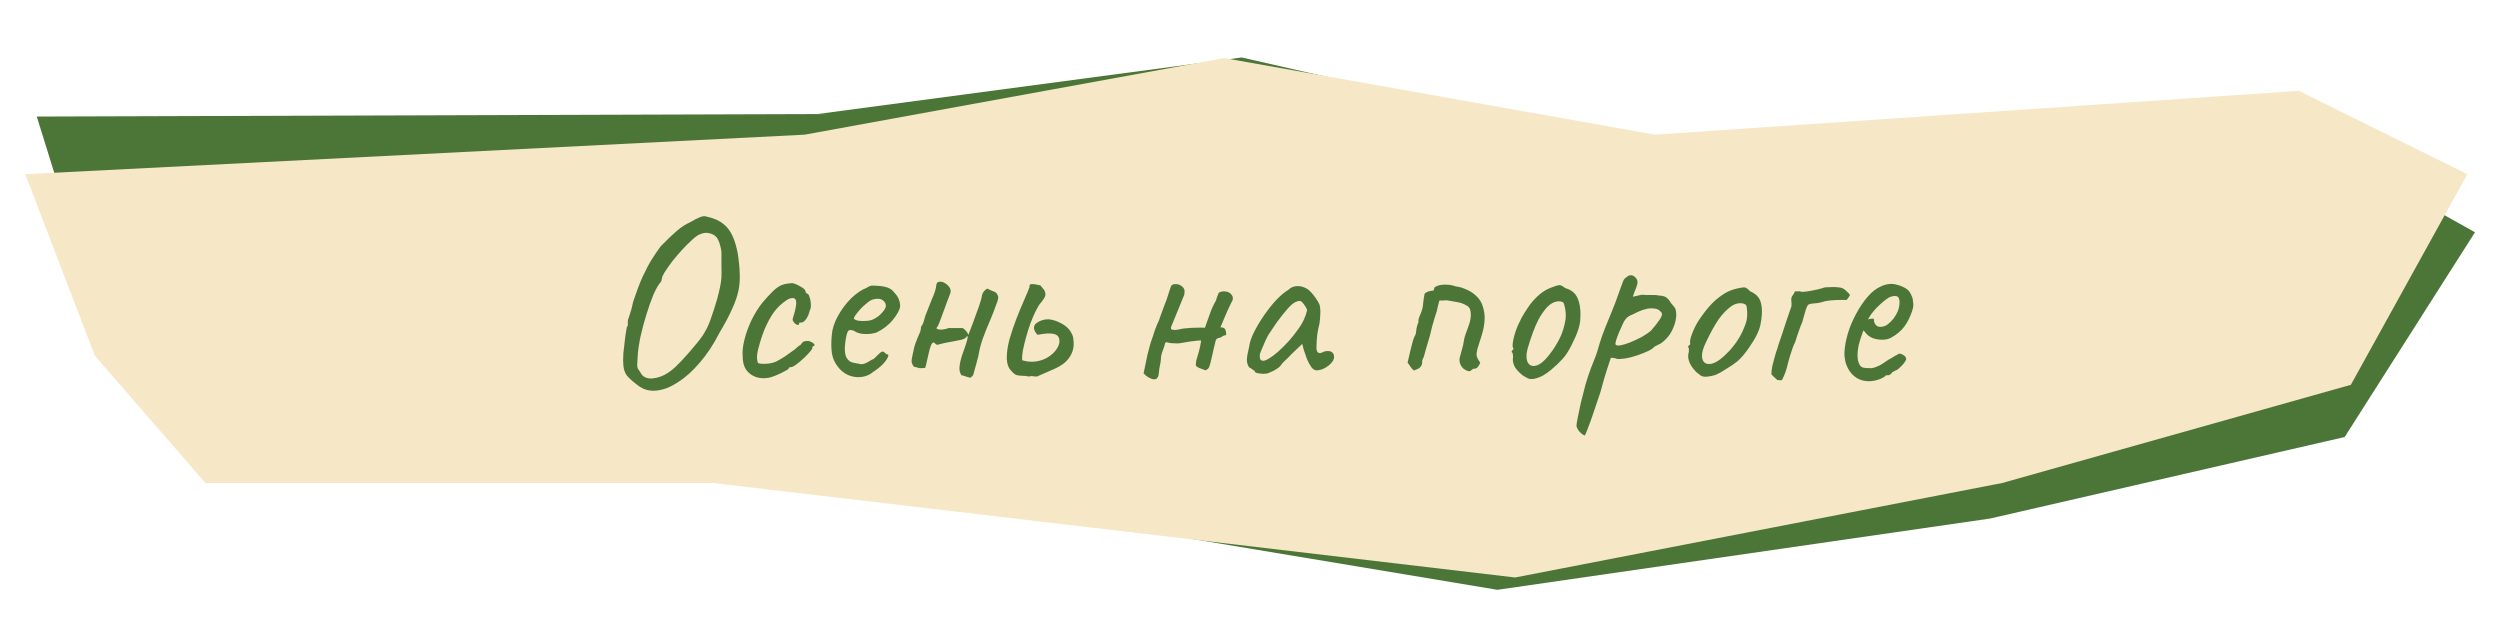 <?xml version="1.0" encoding="UTF-8"?> <svg xmlns="http://www.w3.org/2000/svg" width="2024" height="515" viewBox="0 0 2024 515" fill="none"><g filter="url(#filter0_g_127_199)"><path d="M158.749 350.885L76.213 243.804L29.765 94.367L661.863 92.319L1005.25 46.52L1349.26 124.947L1872.06 114.206L2003.73 188.063L1898.23 353.825L1611.1 419.822L1212.27 477.512L569.055 370.36L158.749 350.885Z" fill="#4C7638"></path></g><g filter="url(#filter1_g_127_199)"><path d="M166.333 391.031L76.789 288.031L20.453 141.031L651.415 109.031L991.21 47.031L1339.9 109.031L1861.16 73.531L1997.55 141.031L1903.26 311.531L1620.99 391.031L1226.63 467.531L577.289 391.031H166.333Z" fill="#F6E7C6"></path></g><path d="M516.475 312.029C511.542 308.296 508.409 305.429 507.075 303.429C505.742 301.296 504.942 298.763 504.675 295.829C504.409 293.429 504.409 290.163 504.675 286.029C505.075 281.896 505.542 277.829 506.075 273.829C506.609 269.829 507.075 266.829 507.475 264.829C508.142 264.163 508.409 263.296 508.275 262.229C508.275 261.029 508.275 260.429 508.275 260.429C508.142 259.763 508.609 258.029 509.675 255.229C510.742 252.296 511.742 248.563 512.675 244.029C515.342 236.029 517.875 229.363 520.275 224.029C522.809 218.563 525.275 213.896 527.675 210.029C530.075 206.163 532.475 202.629 534.875 199.429C540.342 193.829 544.742 189.629 548.075 186.829C551.409 183.896 555.142 181.496 559.275 179.629C561.942 178.029 564.409 176.763 566.675 175.829C568.942 174.896 570.809 174.763 572.275 175.429C579.742 177.029 585.342 180.096 589.075 184.629C592.809 189.029 595.542 195.896 597.275 205.229C598.209 211.096 598.742 216.429 598.875 221.229C599.142 225.896 598.809 230.563 597.875 235.229C596.942 239.763 595.209 244.763 592.675 250.229C590.275 255.696 586.875 262.096 582.475 269.429C577.809 278.629 572.542 286.629 566.675 293.429C560.942 300.229 555.009 305.563 548.875 309.429C542.875 313.429 537.009 315.696 531.275 316.229C525.675 316.763 520.742 315.363 516.475 312.029ZM529.275 306.229C532.342 305.829 535.275 304.896 538.075 303.429C540.875 301.963 543.809 299.829 546.875 297.029C549.942 294.096 553.409 290.429 557.275 286.029C560.742 282.029 563.542 278.696 565.675 276.029C567.942 273.229 569.809 270.429 571.275 267.629C572.875 264.829 574.342 261.429 575.675 257.429C577.142 253.429 578.809 248.229 580.675 241.829C581.742 237.829 582.542 234.496 583.075 231.829C583.609 229.163 583.942 226.696 584.075 224.429C584.209 222.029 584.209 219.296 584.075 216.229C584.075 213.163 584.075 209.229 584.075 204.429C583.942 202.163 583.475 199.829 582.675 197.429C581.875 194.896 580.942 193.029 579.875 191.829C578.542 190.363 576.675 189.363 574.275 188.829C571.875 188.163 569.209 188.496 566.275 189.829C564.675 190.496 562.609 192.029 560.075 194.429C557.542 196.696 554.875 199.363 552.075 202.429C549.275 205.496 546.609 208.629 544.075 211.829C541.675 215.029 539.675 217.896 538.075 220.429C536.609 222.829 535.875 224.496 535.875 225.429C535.875 225.429 535.809 225.763 535.675 226.429C535.675 227.096 535.409 227.763 534.875 228.429C533.142 230.296 531.209 233.629 529.075 238.429C527.075 243.229 525.142 248.696 523.275 254.829C521.409 260.829 519.809 266.829 518.475 272.829C517.275 278.696 516.542 283.829 516.275 288.229C516.009 291.829 515.875 294.296 515.875 295.629C515.875 296.963 516.142 298.029 516.675 298.829C517.209 299.496 518.075 300.829 519.275 302.829C520.075 304.163 521.409 305.163 523.275 305.829C525.275 306.496 527.275 306.629 529.275 306.229ZM622.494 305.829C618.627 306.496 615.094 306.296 611.894 305.229C608.694 304.029 606.094 302.096 604.094 299.429C602.227 296.629 601.294 293.096 601.294 288.829C600.894 284.829 601.361 280.229 602.694 275.029C604.027 269.696 605.961 264.363 608.494 259.029C611.161 253.696 614.027 249.096 617.094 245.229C619.761 242.029 622.427 239.096 625.094 236.429C627.761 233.763 630.161 231.963 632.294 231.029C634.161 230.229 635.894 229.763 637.494 229.629C639.227 229.363 640.627 229.229 641.694 229.229C643.827 229.763 646.094 230.763 648.494 232.229C651.027 233.563 652.294 235.029 652.294 236.629C652.294 236.629 652.427 236.829 652.694 237.229C653.094 237.496 653.294 237.629 653.294 237.629C654.094 237.629 654.761 238.496 655.294 240.229C655.961 241.963 656.361 243.963 656.494 246.229C656.627 248.363 656.294 250.163 655.494 251.629C654.961 254.163 654.027 256.363 652.694 258.229C651.361 260.096 650.161 261.029 649.094 261.029C648.561 261.029 648.027 261.096 647.494 261.229C647.094 261.229 646.894 261.563 646.894 262.229C646.894 262.896 646.494 263.163 645.694 263.029C645.027 262.896 644.294 262.496 643.494 261.829C642.694 261.029 642.094 260.096 641.694 259.029C641.694 258.363 641.961 257.229 642.494 255.629C643.027 254.029 643.561 251.963 644.094 249.429C644.894 245.696 644.827 243.296 643.894 242.229C642.961 241.029 641.161 240.963 638.494 242.029C635.161 243.896 631.961 246.496 628.894 249.829C625.961 253.163 623.227 257.496 620.694 262.829C618.161 268.029 615.894 274.563 613.894 282.429C613.094 285.496 612.761 288.163 612.894 290.429C613.161 292.696 613.494 293.896 613.894 294.029C615.761 294.563 618.294 294.696 621.494 294.429C624.694 294.029 627.027 293.429 628.494 292.629C630.627 291.563 633.027 290.163 635.694 288.429C638.361 286.563 640.694 284.896 642.694 283.429C643.361 283.029 644.161 282.363 645.094 281.429C646.027 280.496 647.027 279.763 648.094 279.229C649.161 277.629 650.094 276.696 650.894 276.429C651.694 276.163 652.894 276.029 654.494 276.029C655.561 276.296 656.561 276.696 657.494 277.229C658.427 277.763 659.027 278.296 659.294 278.829C659.694 279.363 659.494 279.829 658.694 280.229C658.161 280.229 657.827 280.429 657.694 280.829C657.694 281.096 657.694 281.229 657.694 281.229C657.961 281.763 657.361 282.896 655.894 284.629C654.561 286.229 652.827 288.029 650.694 290.029C648.561 292.029 646.494 293.763 644.494 295.229C642.627 296.563 641.294 297.229 640.494 297.229C639.161 297.229 638.494 297.629 638.494 298.429C638.494 298.696 637.494 299.363 635.494 300.429C633.627 301.496 631.427 302.563 628.894 303.629C626.494 304.696 624.361 305.429 622.494 305.829ZM706.988 301.029C704.188 303.429 700.921 304.829 697.188 305.229C693.588 305.629 690.054 305.096 686.588 303.629C683.121 302.029 680.254 299.629 677.988 296.429C675.721 293.496 674.254 290.163 673.588 286.429C672.921 282.563 672.854 277.563 673.388 271.429C673.788 266.229 675.454 261.029 678.388 255.829C681.321 250.496 684.854 245.763 688.988 241.629C693.254 237.496 697.454 234.629 701.588 233.029C703.588 231.696 705.254 231.096 706.588 231.229C708.054 231.229 710.254 231.363 713.188 231.629C716.254 232.029 718.521 232.629 719.988 233.429C721.588 234.229 722.854 235.296 723.788 236.629C725.788 238.629 727.121 240.629 727.788 242.629C728.454 244.496 728.788 246.363 728.788 248.229C728.254 251.163 726.254 254.763 722.788 259.029C719.454 263.163 715.054 266.563 709.588 269.229C706.654 270.163 703.454 270.563 699.988 270.429C696.521 270.296 693.654 269.429 691.388 267.829C688.854 266.763 687.188 266.963 686.388 268.429C685.588 269.763 684.854 273.096 684.188 278.429C683.654 283.496 684.054 287.229 685.388 289.629C686.721 291.896 688.521 293.229 690.788 293.629C693.454 294.163 695.521 294.563 696.988 294.829C698.588 294.963 700.521 294.363 702.788 293.029C704.921 291.696 706.254 290.963 706.788 290.829C707.321 290.563 707.721 290.296 707.988 290.029C708.388 289.629 709.254 288.763 710.588 287.429C711.521 286.496 712.254 285.829 712.788 285.429C713.321 284.896 713.921 284.629 714.588 284.629C715.254 284.629 715.854 284.963 716.388 285.629C716.921 286.163 717.454 286.563 717.988 286.829C719.321 286.829 719.588 287.629 718.788 289.229C718.121 290.829 716.721 292.763 714.588 295.029C712.454 297.163 709.921 299.163 706.988 301.029ZM706.788 258.629C708.254 257.963 709.788 257.029 711.388 255.829C712.988 254.496 714.321 253.096 715.388 251.629C716.588 250.029 717.188 248.696 717.188 247.629C717.188 245.763 716.321 244.229 714.588 243.029C712.854 241.696 710.254 241.496 706.788 242.429C705.321 242.829 703.654 243.829 701.788 245.429C699.921 246.896 698.121 248.563 696.388 250.429C694.788 252.296 693.454 253.963 692.388 255.429C691.454 256.896 691.121 257.763 691.388 258.029C691.788 258.696 692.921 259.229 694.788 259.629C696.654 259.896 698.721 259.963 700.988 259.829C703.388 259.696 705.321 259.296 706.788 258.629ZM785.627 305.829C784.827 305.563 784.027 305.363 783.227 305.229C782.427 304.963 781.627 304.696 780.827 304.429C780.16 304.163 779.36 303.963 778.427 303.829C777.093 301.963 776.56 299.696 776.827 297.029C777.093 294.229 777.693 291.363 778.627 288.429C779.693 285.496 780.693 282.629 781.627 279.829C782.693 277.029 783.293 274.629 783.427 272.629C783.293 272.096 783.093 271.963 782.827 272.229C782.56 272.363 782.427 272.563 782.427 272.829C781.493 273.896 780.16 274.629 778.427 275.029C776.693 275.429 775.093 275.763 773.627 276.029C771.093 276.429 768.56 276.896 766.027 277.429C763.493 277.963 761.027 278.563 758.627 279.229C758.227 278.963 757.76 278.629 757.227 278.229C756.827 277.829 756.427 277.496 756.027 277.229C755.093 277.229 754.293 278.096 753.627 279.829C752.96 281.563 752.36 283.696 751.827 286.229C751.293 288.629 750.76 290.963 750.227 293.229C749.827 295.363 749.427 296.896 749.027 297.829C746.893 298.096 745.36 298.163 744.427 298.029C743.627 297.896 742.093 297.496 739.827 296.829C738.76 295.363 738.16 293.963 738.027 292.629C738.027 291.296 738.227 289.829 738.627 288.229C739.293 285.163 739.827 282.696 740.227 280.829C740.76 278.963 741.627 276.563 742.827 273.629C743.493 272.163 744.093 270.763 744.627 269.429C745.293 267.963 745.627 266.363 745.627 264.629C746.693 263.296 747.427 261.829 747.827 260.229C748.227 258.629 748.693 257.029 749.227 255.429C751.36 249.963 753.027 245.763 754.227 242.829C755.56 239.763 756.493 237.363 757.027 235.629C757.56 233.896 757.893 232.296 758.027 230.829C758.16 228.963 759.293 228.029 761.427 228.029C762.76 228.029 764.16 228.563 765.627 229.629C767.093 230.563 768.227 231.763 769.027 233.229C769.827 234.696 769.893 236.229 769.227 237.829C768.827 238.896 768.16 240.629 767.227 243.029C766.427 245.296 765.493 247.829 764.427 250.629C763.493 253.296 762.56 255.829 761.627 258.229C760.827 260.496 760.16 262.163 759.627 263.229C759.493 263.763 759.227 264.229 758.827 264.629C758.427 264.896 758.227 265.363 758.227 266.029C759.16 266.696 760.693 266.963 762.827 266.829C765.093 266.563 766.693 266.163 767.627 265.629C769.627 265.629 771.56 265.629 773.427 265.629C775.427 265.629 777.427 265.629 779.427 265.629C781.427 266.829 782.96 268.629 784.027 271.029C784.96 268.496 786.227 265.163 787.827 261.029C789.427 256.763 790.96 252.563 792.427 248.429C793.893 244.296 794.76 241.163 795.027 239.029C795.293 237.829 795.827 236.763 796.627 235.829C797.427 234.896 798.293 234.163 799.227 233.629C801.093 234.563 802.893 235.363 804.627 236.029C806.493 236.563 807.693 238.096 808.227 240.629C808.093 241.829 807.827 243.029 807.427 244.229C807.027 245.296 806.627 246.363 806.227 247.429C804.893 251.296 803.227 255.563 801.227 260.229C799.227 264.763 797.36 269.429 795.627 274.229C794.027 278.896 792.893 283.296 792.227 287.429C792.227 287.829 791.893 289.163 791.227 291.429C790.693 293.696 790.093 295.896 789.427 298.029C788.893 300.163 788.56 301.296 788.427 301.429C788.427 302.363 788.16 303.229 787.627 304.029C787.093 304.696 786.427 305.296 785.627 305.829ZM833.1 304.829C831.1 304.429 829.234 304.229 827.5 304.229C825.9 304.229 824.367 304.029 822.9 303.629C821.567 303.096 820.367 302.163 819.3 300.829C817.834 299.496 816.767 297.896 816.1 296.029C815.434 294.029 815.1 291.829 815.1 289.429C815.1 285.029 815.834 280.096 817.3 274.629C818.9 269.029 820.767 263.496 822.9 258.029C825.034 252.563 827.1 247.563 829.1 243.029C831.1 238.496 832.567 234.963 833.5 232.429C833.234 230.963 833.7 230.163 834.9 230.029C836.234 229.896 837.7 230.029 839.3 230.429C840.9 230.696 841.967 230.963 842.5 231.229C843.3 232.163 844.1 233.163 844.9 234.229C845.7 235.163 846.167 236.229 846.3 237.429C846.567 238.763 846.234 240.096 845.3 241.429C844.5 242.763 843.7 243.896 842.9 244.829C841.567 246.296 840.167 248.496 838.7 251.429C837.234 254.363 835.767 257.763 834.3 261.629C832.967 265.363 831.767 269.163 830.7 273.029C829.634 276.896 828.767 280.496 828.1 283.829C827.567 287.029 827.367 289.629 827.5 291.629C831.234 292.829 834.967 293.163 838.7 292.629C842.434 292.096 845.767 290.896 848.7 289.029C851.767 287.029 854.1 284.763 855.7 282.229C857.567 279.296 858.167 276.629 857.5 274.229C856.967 271.696 854.767 270.296 850.9 270.029C848.9 269.896 847.034 269.963 845.3 270.229C843.567 270.496 841.767 270.763 839.9 271.029C838.967 269.963 838.3 269.029 837.9 268.229C837.5 267.429 837.234 266.629 837.1 265.829C836.967 264.096 837.634 262.696 839.1 261.629C840.7 260.429 842.5 259.563 844.5 259.029C846.634 258.496 848.5 258.363 850.1 258.629C852.767 259.029 855.434 259.896 858.1 261.229C860.9 262.563 863.167 264.163 864.9 266.029C865.967 267.096 866.834 268.363 867.5 269.829C868.3 271.163 868.767 272.563 868.9 274.029C869.434 277.363 869.367 280.363 868.7 283.029C868.034 285.563 866.9 287.896 865.3 290.029C862.767 293.496 858.9 296.363 853.7 298.629C848.634 300.896 843.9 302.963 839.5 304.829C838.167 304.829 837.1 304.763 836.3 304.629C835.634 304.363 834.567 304.429 833.1 304.829ZM986.661 237.029C988.528 235.963 990.461 235.629 992.461 236.029C994.461 236.296 995.994 237.163 997.061 238.629C998.261 239.963 998.461 241.696 997.661 243.829C997.928 243.029 997.594 243.563 996.661 245.429C995.861 247.163 994.794 249.429 993.461 252.229C992.261 255.029 991.128 257.696 990.061 260.229C989.128 262.629 988.528 264.029 988.261 264.429V265.029C990.394 265.029 991.661 265.696 992.061 267.029C992.594 268.229 992.794 269.629 992.661 271.229C991.061 271.496 989.928 271.963 989.261 272.629C988.594 273.163 987.728 273.496 986.661 273.629C986.261 273.629 985.794 273.829 985.261 274.229C984.728 274.629 984.394 275.096 984.261 275.629C984.128 276.029 983.728 277.629 983.061 280.429C982.528 283.096 981.861 286.029 981.061 289.229C980.394 292.296 979.794 294.629 979.261 296.229C978.994 297.296 978.461 298.163 977.661 298.829C976.861 299.363 976.328 299.696 976.061 299.829C973.394 298.763 971.594 298.096 970.661 297.829C969.861 297.429 969.061 296.896 968.261 296.229C968.128 295.429 968.128 294.496 968.261 293.429C968.394 292.229 968.728 290.829 969.261 289.229C969.928 287.229 970.461 285.363 970.861 283.629C971.394 281.763 971.928 279.163 972.461 275.829C971.928 275.563 970.794 275.563 969.061 275.829C967.461 275.963 965.728 276.163 963.861 276.429C961.994 276.696 960.394 276.963 959.061 277.229C957.861 277.496 957.328 277.563 957.461 277.429C956.794 277.696 955.528 277.896 953.661 278.029C951.928 278.029 950.128 277.963 948.261 277.829C946.528 277.563 945.261 277.296 944.461 277.029L943.261 277.629C943.128 278.963 942.528 280.963 941.461 283.629C940.394 286.163 939.861 288.563 939.861 290.829C939.728 292.563 939.461 294.296 939.061 296.029C938.661 297.763 938.394 299.563 938.261 301.429C938.128 304.363 937.328 306.163 935.861 306.829C934.528 307.496 932.461 307.029 929.661 305.429C928.994 305.029 928.328 304.563 927.661 304.029C927.128 303.496 926.528 302.896 925.861 302.229L929.061 286.829C929.594 284.963 930.061 283.229 930.461 281.629C930.861 279.896 931.328 278.229 931.861 276.629C932.928 273.696 933.928 270.696 934.861 267.629C935.928 264.563 937.128 261.696 938.461 259.029C938.461 259.029 938.661 258.363 939.061 257.029C939.594 255.563 940.194 253.963 940.861 252.229C941.528 250.363 942.061 248.896 942.461 247.829C942.861 246.763 942.928 246.563 942.661 247.229C943.061 246.429 943.661 244.896 944.461 242.629C945.261 240.229 945.994 237.963 946.661 235.829C947.461 233.563 947.861 232.363 947.861 232.229C948.128 231.429 948.528 230.896 949.061 230.629C949.594 230.229 950.261 230.029 951.061 230.029C953.328 229.896 955.194 230.429 956.661 231.629C958.128 232.696 958.928 234.029 959.061 235.629C958.928 236.429 958.861 237.163 958.861 237.829C958.861 238.496 958.728 239.029 958.461 239.429L948.061 264.829V266.429C949.394 267.229 951.328 267.363 953.861 266.829C956.528 266.163 958.528 265.829 959.861 265.829C960.528 265.696 962.061 265.563 964.461 265.429C966.994 265.296 969.394 265.229 971.661 265.229C974.061 265.229 975.328 265.296 975.461 265.429C976.928 261.429 978.261 257.696 979.461 254.229C980.661 250.629 982.328 246.963 984.461 243.229C984.594 242.963 984.861 242.096 985.261 240.629C985.794 239.163 986.261 237.963 986.661 237.029ZM1026.48 302.229C1025.42 302.496 1024.02 302.629 1022.28 302.629C1020.55 302.496 1019.02 302.296 1017.68 302.029C1016.48 301.629 1015.88 301.229 1015.88 300.829C1015.88 300.163 1015.55 299.829 1014.88 299.829C1014.88 299.829 1014.55 299.563 1013.88 299.029C1013.35 298.496 1012.48 297.963 1011.28 297.429C1010.08 295.563 1009.48 293.563 1009.48 291.429C1009.48 289.163 1010.08 285.629 1011.28 280.829C1011.68 277.496 1012.95 273.629 1015.08 269.229C1017.35 264.696 1020.08 260.096 1023.28 255.429C1026.48 250.763 1029.82 246.563 1033.28 242.829C1036.88 239.096 1040.15 236.363 1043.08 234.629C1044.95 232.763 1047.22 231.763 1049.88 231.629C1052.55 231.496 1055.08 232.096 1057.48 233.429C1058.82 234.096 1060.15 235.163 1061.48 236.629C1062.82 238.096 1064.08 239.696 1065.28 241.429C1066.48 243.163 1067.48 244.896 1068.28 246.629C1068.68 248.096 1068.88 249.429 1068.88 250.629C1069.02 251.696 1069.02 253.029 1068.88 254.629C1068.88 256.229 1068.68 258.629 1068.28 261.829C1067.62 264.229 1067.02 267.163 1066.48 270.629C1066.08 274.096 1065.88 277.096 1065.88 279.629C1065.62 282.163 1065.88 283.963 1066.68 285.029C1067.62 286.096 1068.95 286.163 1070.68 285.229C1072.28 284.429 1073.82 284.096 1075.28 284.229C1076.75 284.229 1077.88 284.629 1078.68 285.429C1079.62 286.229 1080.08 287.429 1080.08 289.029C1080.08 290.629 1079.28 292.296 1077.68 294.029C1076.22 295.629 1074.35 297.029 1072.08 298.229C1069.95 299.296 1067.88 299.829 1065.88 299.829C1064.42 299.829 1063.02 298.963 1061.68 297.229C1060.35 295.363 1059.15 293.163 1058.08 290.629C1057.15 287.963 1056.28 285.429 1055.48 283.029L1054.28 278.429L1045.68 286.629C1043.95 288.496 1042.22 290.229 1040.48 291.829C1038.88 293.296 1037.88 294.363 1037.48 295.029C1036.82 296.229 1035.55 297.429 1033.68 298.629C1031.95 299.829 1029.55 301.029 1026.48 302.229ZM1027.08 290.429C1029.35 289.096 1031.95 287.163 1034.88 284.629C1037.82 281.963 1040.68 279.096 1043.48 276.029C1046.28 272.829 1048.62 269.896 1050.48 267.229C1052.75 264.163 1054.48 261.296 1055.68 258.629C1056.88 255.963 1057.75 253.429 1058.28 251.029C1057.75 249.563 1056.88 248.029 1055.68 246.429C1054.48 244.696 1053.42 243.763 1052.48 243.629C1049.55 243.629 1046.42 245.496 1043.08 249.229C1039.88 252.829 1036.75 256.763 1033.68 261.029C1033.15 261.696 1032.42 262.763 1031.48 264.229C1030.55 265.696 1029.62 267.096 1028.68 268.429C1027.88 269.629 1027.35 270.429 1027.08 270.829C1026.68 271.363 1025.88 272.896 1024.68 275.429C1023.62 277.829 1022.55 280.296 1021.48 282.829C1020.42 285.229 1019.88 286.829 1019.88 287.629C1019.88 288.429 1019.95 289.296 1020.08 290.229C1020.35 291.163 1021.02 291.763 1022.08 292.029C1023.15 292.296 1024.82 291.763 1027.08 290.429ZM1189.39 300.629C1187.66 300.229 1186.13 299.496 1184.79 298.429C1183.46 297.229 1182.53 295.763 1181.99 294.029C1181.46 292.296 1181.46 290.563 1181.99 288.829C1182.66 286.563 1183.26 284.363 1183.79 282.229C1184.46 279.963 1184.93 277.763 1185.19 275.629C1185.33 274.429 1185.79 272.696 1186.59 270.429C1187.53 268.029 1188.46 265.429 1189.39 262.629C1190.33 259.829 1190.79 257.229 1190.79 254.829C1190.79 253.229 1190.59 251.829 1190.19 250.629C1189.79 249.296 1188.99 248.296 1187.79 247.629C1185.26 246.029 1182.66 245.029 1179.99 244.629C1177.46 244.229 1174.79 243.763 1171.99 243.229C1171.73 243.096 1170.79 243.096 1169.19 243.229C1167.73 243.363 1166.46 243.363 1165.39 243.229C1164.99 244.696 1164.59 246.163 1164.19 247.629C1163.79 249.096 1163.46 250.563 1163.19 252.029C1162.66 253.629 1162.06 255.496 1161.39 257.629C1160.73 259.763 1160.13 261.829 1159.59 263.829C1158.79 267.163 1158.19 269.629 1157.79 271.229C1157.39 272.829 1156.93 274.429 1156.39 276.029C1155.99 277.629 1155.26 280.096 1154.19 283.429C1153.79 284.763 1153.46 286.029 1153.19 287.229C1152.93 288.429 1152.46 289.629 1151.79 290.829C1151.53 291.363 1151.39 291.829 1151.39 292.229C1151.39 292.496 1151.39 292.963 1151.39 293.629C1151.39 294.563 1151.13 295.429 1150.59 296.229C1150.19 296.896 1149.66 297.496 1148.99 298.029C1148.46 298.429 1147.79 298.763 1146.99 299.029C1146.19 299.296 1145.46 299.629 1144.79 300.029C1143.46 298.963 1142.53 297.963 1141.99 297.029C1141.46 296.096 1140.66 294.963 1139.59 293.629C1140.39 290.296 1141.13 287.096 1141.79 284.029C1142.59 280.963 1143.26 278.363 1143.79 276.229C1144.46 273.963 1144.99 272.563 1145.39 272.029C1146.06 271.229 1146.46 269.696 1146.59 267.429C1146.86 265.163 1147.46 262.963 1148.39 260.829C1148.26 259.363 1148.46 258.029 1148.99 256.829C1149.53 255.496 1150.06 254.163 1150.59 252.829C1151.53 250.429 1152.06 247.963 1152.19 245.429C1152.46 242.763 1152.86 240.163 1153.39 237.629C1154.86 236.563 1155.99 235.963 1156.79 235.829C1157.59 235.563 1158.86 235.363 1160.59 235.229C1160.73 234.829 1160.86 234.429 1160.99 234.029C1161.13 233.496 1161.26 233.029 1161.39 232.629C1163.53 231.163 1166.33 230.429 1169.79 230.429C1173.26 230.429 1176.13 230.896 1178.39 231.829C1178.79 231.963 1179.13 232.029 1179.39 232.029C1179.66 232.029 1180.06 232.096 1180.59 232.229C1181.93 232.363 1183.53 232.829 1185.39 233.629C1187.26 234.296 1189.06 235.163 1190.79 236.229C1192.53 237.296 1193.86 238.296 1194.79 239.229C1197.59 241.763 1199.46 244.629 1200.39 247.829C1201.46 251.029 1201.99 254.296 1201.99 257.629C1201.86 262.296 1201.06 266.896 1199.59 271.429C1198.13 275.829 1196.99 279.429 1196.19 282.229C1195.79 283.963 1195.53 285.429 1195.39 286.629C1195.39 287.829 1195.66 288.963 1196.19 290.029C1196.73 291.096 1197.46 292.296 1198.39 293.629C1198.26 294.296 1197.73 295.296 1196.79 296.629C1195.99 297.829 1195.06 298.429 1193.99 298.429C1193.06 298.429 1192.26 298.763 1191.59 299.429C1191.06 299.963 1190.33 300.363 1189.39 300.629ZM1241.4 306.829C1239.67 306.963 1238.27 306.829 1237.2 306.429C1236.14 305.896 1234.8 305.163 1233.2 304.229C1230.27 301.963 1228.07 299.696 1226.6 297.429C1225.27 295.029 1224.67 292.696 1224.8 290.429C1225.07 289.229 1225.07 288.163 1224.8 287.229C1224.67 286.296 1224.6 285.829 1224.6 285.829C1223.8 285.163 1223.54 284.763 1223.8 284.629C1224.07 284.363 1224.27 283.963 1224.4 283.429C1225.47 283.163 1225.6 282.429 1224.8 281.229C1224.4 280.163 1224.6 277.763 1225.4 274.029C1226.34 270.163 1227.54 266.563 1229 263.229C1229.67 261.763 1230.6 259.829 1231.8 257.429C1233.14 255.029 1234.6 252.629 1236.2 250.229C1237.8 247.696 1239.27 245.696 1240.6 244.229C1243.54 240.896 1246.14 238.429 1248.4 236.829C1250.8 235.096 1253.47 233.696 1256.4 232.629C1259.07 231.563 1261 230.963 1262.2 230.829C1263.4 230.696 1265.07 231.496 1267.2 233.229C1270.4 234.163 1272.8 235.496 1274.4 237.229C1276.14 238.829 1277.47 241.363 1278.4 244.829C1279.47 248.696 1279.8 253.296 1279.4 258.629C1279.14 263.829 1276.87 270.563 1272.6 278.829C1270.07 284.029 1267.54 287.963 1265 290.629C1262.6 293.296 1259.67 296.096 1256.2 299.029C1253.67 301.163 1251.34 302.829 1249.2 304.029C1247.07 305.229 1244.47 306.163 1241.4 306.829ZM1257.4 283.029C1260.07 279.029 1262.14 275.363 1263.6 272.029C1265.2 268.563 1266.47 264.229 1267.4 259.029C1267.67 257.563 1267.74 255.763 1267.6 253.629C1267.47 251.363 1267.14 249.296 1266.6 247.429C1266.2 245.563 1265.6 244.563 1264.8 244.429C1263.07 243.763 1261.14 243.763 1259 244.429C1256.87 244.963 1254.54 246.563 1252 249.229C1249.74 251.896 1247.67 254.896 1245.8 258.229C1244.07 261.563 1242.47 265.229 1241 269.229C1239.54 273.229 1238.14 277.496 1236.8 282.029C1235.47 287.096 1235.54 290.963 1237 293.629C1238.6 296.296 1241.2 296.963 1244.8 295.629C1248.4 294.163 1252.6 289.963 1257.4 283.029ZM1282.91 352.629C1281.98 352.229 1280.98 351.563 1279.91 350.629C1278.84 349.696 1277.98 348.629 1277.31 347.429C1276.64 346.363 1276.31 345.429 1276.31 344.629C1276.31 343.829 1276.64 341.696 1277.31 338.229C1277.98 334.896 1278.84 330.763 1279.91 325.829C1281.11 321.029 1282.38 316.096 1283.71 311.029C1285.18 306.096 1286.64 301.696 1288.11 297.829C1288.38 297.163 1289.24 294.963 1290.71 291.229C1292.31 287.363 1293.84 282.696 1295.31 277.229C1296.38 273.763 1297.78 269.829 1299.51 265.429C1301.24 261.029 1303.04 256.629 1304.91 252.229C1306.78 247.696 1308.31 243.696 1309.51 240.229C1310.71 236.763 1311.71 233.963 1312.51 231.829C1313.44 229.563 1313.98 228.163 1314.11 227.629C1314.38 226.829 1314.78 226.163 1315.31 225.629C1315.98 224.963 1316.64 224.429 1317.31 224.029C1317.98 223.496 1318.51 223.163 1318.91 223.029C1321.31 222.363 1323.38 223.363 1325.11 226.029C1325.78 227.229 1325.91 228.629 1325.51 230.229C1325.11 231.829 1324.38 233.829 1323.31 236.229L1321.91 240.229L1329.11 238.629C1330.31 238.629 1331.78 238.696 1333.51 238.829C1335.38 238.829 1337.18 238.829 1338.91 238.829C1340.64 238.829 1341.91 238.963 1342.71 239.229C1345.91 239.363 1348.11 239.963 1349.31 241.029C1350.64 242.096 1351.78 243.496 1352.71 245.229C1353.38 245.896 1354.18 246.829 1355.11 248.029C1356.04 249.096 1356.58 250.163 1356.71 251.229C1357.24 253.496 1357.24 255.963 1356.71 258.629C1356.31 261.163 1355.51 263.696 1354.31 266.229C1353.24 268.763 1351.78 271.096 1349.91 273.229C1348.18 275.229 1346.31 276.896 1344.31 278.229C1342.98 278.763 1341.78 279.363 1340.71 280.029C1339.64 280.563 1339.11 280.829 1339.11 280.829C1338.98 281.496 1337.51 282.563 1334.71 284.029C1331.91 285.363 1328.71 286.629 1325.11 287.829C1321.51 289.029 1318.38 289.829 1315.71 290.229C1314.78 290.363 1313.44 290.496 1311.71 290.629C1309.98 290.763 1308.64 290.563 1307.71 290.029C1306.24 289.763 1305.24 289.629 1304.71 289.629C1304.18 289.629 1303.91 289.896 1303.91 290.429C1303.78 290.696 1302.84 293.496 1301.11 298.829C1299.38 304.163 1297.58 310.363 1295.71 317.429C1293.18 325.163 1291.11 331.296 1289.51 335.829C1287.91 340.496 1286.64 343.963 1285.71 346.229C1284.91 348.496 1284.31 350.029 1283.91 350.829C1283.51 351.763 1283.18 352.363 1282.91 352.629ZM1307.91 278.829C1308.31 279.629 1309.58 279.896 1311.71 279.629C1313.98 279.229 1316.64 278.429 1319.71 277.229C1322.91 275.896 1326.04 274.429 1329.11 272.829C1332.18 271.096 1334.71 269.363 1336.71 267.629C1339.64 264.296 1342.04 261.229 1343.91 258.429C1345.78 255.496 1346.04 253.563 1344.71 252.629C1343.24 250.496 1340.51 249.496 1336.51 249.629C1332.51 249.763 1327.58 251.429 1321.71 254.629C1319.44 255.429 1317.71 256.496 1316.51 257.829C1315.44 259.029 1314.51 260.563 1313.71 262.429C1312.91 264.296 1311.91 266.563 1310.71 269.229C1309.51 272.163 1308.71 274.363 1308.31 275.829C1307.91 277.296 1307.78 278.296 1307.91 278.829ZM1381.1 305.029C1379.36 305.029 1377.96 304.696 1376.9 304.029C1375.96 303.363 1374.76 302.429 1373.3 301.229C1370.76 298.563 1368.96 296.029 1367.9 293.629C1366.83 291.096 1366.5 288.696 1366.9 286.429C1367.3 285.363 1367.43 284.363 1367.3 283.429C1367.3 282.363 1367.3 281.829 1367.3 281.829C1366.63 281.163 1366.43 280.763 1366.7 280.629C1366.96 280.363 1367.23 279.963 1367.5 279.429C1368.3 279.429 1368.56 278.696 1368.3 277.229C1368.03 276.163 1368.56 273.829 1369.9 270.229C1371.23 266.629 1372.9 263.229 1374.9 260.029C1375.7 258.696 1376.9 256.963 1378.5 254.829C1380.1 252.563 1381.83 250.363 1383.7 248.229C1385.7 245.963 1387.5 244.163 1389.1 242.829C1392.43 240.029 1395.36 237.963 1397.9 236.629C1400.43 235.296 1403.16 234.296 1406.1 233.629C1409.03 232.963 1411.03 232.629 1412.1 232.629C1413.3 232.629 1414.9 233.696 1416.9 235.829C1419.96 237.163 1422.16 238.763 1423.5 240.629C1424.96 242.496 1425.9 245.229 1426.3 248.829C1426.7 252.829 1426.36 257.429 1425.3 262.629C1424.36 267.696 1421.23 274.029 1415.9 281.629C1412.56 286.429 1409.5 290.029 1406.7 292.429C1403.9 294.696 1400.56 296.963 1396.7 299.229C1393.9 301.096 1391.36 302.496 1389.1 303.429C1386.83 304.229 1384.16 304.763 1381.1 305.029ZM1400.3 283.829C1403.5 280.229 1406.03 276.829 1407.9 273.629C1409.9 270.429 1411.76 266.363 1413.5 261.429C1414.03 259.963 1414.36 258.163 1414.5 256.029C1414.63 253.763 1414.56 251.696 1414.3 249.829C1414.16 247.829 1413.7 246.696 1412.9 246.429C1411.3 245.496 1409.36 245.229 1407.1 245.629C1404.83 245.896 1402.36 247.163 1399.7 249.429C1395.56 252.896 1391.96 257.229 1388.9 262.429C1385.83 267.496 1382.83 273.296 1379.9 279.829C1377.9 284.629 1377.43 288.496 1378.5 291.429C1379.7 294.229 1382.16 295.229 1385.9 294.429C1389.76 293.496 1394.56 289.963 1400.3 283.829ZM1438.8 307.629C1438.4 307.096 1438 306.696 1437.6 306.429C1437.2 306.029 1436.74 305.629 1436.2 305.229C1435.8 304.696 1435.14 304.029 1434.2 303.229C1434.07 301.629 1434.27 299.429 1434.8 296.629C1435.47 293.829 1436.2 291.029 1437 288.229C1437.8 285.429 1438.47 283.363 1439 282.029C1439 282.029 1439.34 280.896 1440 278.629C1440.8 276.363 1441.74 273.629 1442.8 270.429C1443.87 267.096 1444.94 263.829 1446 260.629C1447.2 257.296 1448.14 254.563 1448.8 252.429C1449.6 250.163 1450 249.029 1450 249.029C1450.27 248.496 1450.4 247.963 1450.4 247.429C1450.4 246.763 1450.4 245.963 1450.4 245.029C1450 242.629 1450.2 240.829 1451 239.629C1451.94 238.429 1452.67 237.163 1453.2 235.829C1454.67 235.963 1455.67 235.963 1456.2 235.829C1456.87 235.696 1457.6 235.829 1458.4 236.229C1459.34 236.363 1461.14 236.229 1463.8 235.829C1466.47 235.429 1469.14 234.896 1471.8 234.229C1474.6 233.563 1476.47 233.029 1477.4 232.629C1479.27 232.629 1481.07 232.563 1482.8 232.429C1484.67 232.296 1486.47 232.363 1488.2 232.629C1490.47 232.629 1492.47 233.429 1494.2 235.029C1495.94 236.629 1497.14 237.896 1497.8 238.829C1497.54 239.363 1497.2 239.896 1496.8 240.429C1496.54 240.829 1496.27 241.229 1496 241.629C1495.74 242.029 1495.4 242.429 1495 242.829C1494.2 242.829 1492.54 242.829 1490 242.829C1487.47 242.829 1484.74 242.963 1481.8 243.229C1479 243.496 1476.67 243.963 1474.8 244.629C1473.07 245.163 1471.2 245.496 1469.2 245.629C1467.34 245.629 1465.6 245.963 1464 246.629C1463.34 247.296 1462.67 248.629 1462 250.629C1461.34 252.629 1460.74 254.696 1460.2 256.829C1459.67 258.963 1459.2 260.563 1458.8 261.629C1458.8 261.496 1458.4 262.429 1457.6 264.429C1456.94 266.429 1456.14 268.696 1455.2 271.229C1454.4 273.763 1453.74 275.829 1453.2 277.429C1452.67 278.229 1452 279.763 1451.2 282.029C1450.4 284.296 1449.67 286.563 1449 288.829C1448.34 291.096 1447.87 292.763 1447.6 293.829C1447.07 296.229 1446.4 298.629 1445.6 301.029C1444.8 303.296 1443.8 305.563 1442.6 307.829C1442.07 307.829 1441.47 307.829 1440.8 307.829C1440.14 307.696 1439.47 307.629 1438.8 307.629ZM1513.06 308.629C1507.19 308.629 1502.39 306.429 1498.66 302.029C1494.92 297.496 1493.12 291.896 1493.26 285.229C1493.52 280.429 1494.46 275.296 1496.06 269.829C1497.79 264.229 1500.06 258.896 1502.86 253.829C1505.66 248.629 1508.72 244.096 1512.06 240.229C1515.39 236.363 1518.86 233.629 1522.46 232.029C1523.79 231.363 1525.19 230.829 1526.66 230.429C1528.26 230.029 1529.86 229.829 1531.46 229.829C1532.92 229.829 1534.46 230.096 1536.06 230.629C1537.66 231.029 1538.99 231.496 1540.06 232.029C1542.32 232.963 1544.06 234.096 1545.26 235.429C1546.46 236.763 1547.52 238.829 1548.46 241.629C1548.86 244.163 1549.06 245.963 1549.06 247.029C1549.06 248.096 1548.72 249.696 1548.06 251.829C1546.46 256.629 1544.39 260.763 1541.86 264.229C1539.32 267.696 1535.92 270.629 1531.66 273.029C1530.59 273.696 1529.32 274.229 1527.86 274.629C1526.52 274.896 1525.12 275.029 1523.66 275.029C1520.99 275.029 1518.39 274.563 1515.86 273.629C1513.46 272.563 1511.52 271.029 1510.06 269.029L1508.66 267.429L1508.06 269.029C1506.72 272.629 1505.66 275.963 1504.86 279.029C1504.19 282.096 1503.86 284.896 1503.86 287.429C1503.86 289.029 1503.99 290.563 1504.26 292.029C1504.66 293.496 1505.19 294.763 1505.86 295.829C1506.39 296.629 1507.26 297.229 1508.46 297.629C1509.79 297.896 1511.19 298.029 1512.66 298.029C1513.59 298.029 1514.52 298.029 1515.46 298.029C1516.52 297.896 1517.52 297.629 1518.46 297.229C1520.72 296.429 1522.52 295.563 1523.86 294.629C1525.32 293.696 1526.79 292.696 1528.26 291.629L1529.06 291.229H1528.86C1530.46 290.429 1531.86 289.629 1533.06 288.829C1534.39 288.029 1535.06 287.629 1535.06 287.629C1535.59 287.629 1536.12 287.296 1536.66 286.629C1537.72 286.096 1539.06 286.296 1540.66 287.229C1542.39 288.163 1543.26 289.363 1543.26 290.829C1543.12 291.496 1542.52 292.563 1541.46 294.029C1540.39 295.363 1539.19 296.629 1537.86 297.829C1536.66 299.029 1535.66 299.696 1534.86 299.829C1534.72 299.963 1534.26 300.229 1533.46 300.629C1532.66 300.896 1532.12 301.163 1531.86 301.429H1532.06C1530.86 303.029 1529.66 303.829 1528.46 303.829H1526.86C1526.32 304.763 1524.59 305.829 1521.66 307.029C1518.72 308.096 1515.86 308.629 1513.06 308.629ZM1522.06 264.629C1524.46 264.629 1526.52 263.963 1528.26 262.629C1530.12 261.163 1531.72 259.563 1533.06 257.829C1535.72 254.229 1537.26 250.763 1537.66 247.429C1538.19 243.963 1537.79 241.563 1536.46 240.229C1535.66 239.829 1534.92 239.629 1534.26 239.629C1533.72 239.496 1532.59 239.696 1530.86 240.229C1529.66 240.496 1527.99 241.496 1525.86 243.229C1523.72 244.963 1521.59 246.896 1519.46 249.029C1517.46 251.163 1515.92 252.963 1514.86 254.429L1512.26 258.629C1513.32 258.229 1514.32 258.029 1515.26 258.029C1516.32 257.896 1516.92 257.963 1517.06 258.229C1517.06 259.429 1517.26 260.563 1517.66 261.629C1518.19 262.563 1518.79 263.296 1519.46 263.829C1520.26 264.363 1521.12 264.629 1522.06 264.629Z" fill="#4C7638"></path><defs><filter id="filter0_g_127_199" x="9.765" y="26.52" width="2013.97" height="470.992" filterUnits="userSpaceOnUse" color-interpolation-filters="sRGB"><feFlood flood-opacity="0" result="BackgroundImageFix"></feFlood><feBlend mode="normal" in="SourceGraphic" in2="BackgroundImageFix" result="shape"></feBlend><feTurbulence type="fractalNoise" baseFrequency="0.01 0.01" numOctaves="3" seed="6955"></feTurbulence><feDisplacementMap in="shape" scale="40" xChannelSelector="R" yChannelSelector="G" result="displacedImage" width="100%" height="100%"></feDisplacementMap><feMerge result="effect1_texture_127_199"><feMergeNode in="displacedImage"></feMergeNode></feMerge></filter><filter id="filter1_g_127_199" x="0.453" y="27.031" width="2017.09" height="460.5" filterUnits="userSpaceOnUse" color-interpolation-filters="sRGB"><feFlood flood-opacity="0" result="BackgroundImageFix"></feFlood><feBlend mode="normal" in="SourceGraphic" in2="BackgroundImageFix" result="shape"></feBlend><feTurbulence type="fractalNoise" baseFrequency="0.01 0.01" numOctaves="3" seed="6955"></feTurbulence><feDisplacementMap in="shape" scale="40" xChannelSelector="R" yChannelSelector="G" result="displacedImage" width="100%" height="100%"></feDisplacementMap><feMerge result="effect1_texture_127_199"><feMergeNode in="displacedImage"></feMergeNode></feMerge></filter></defs></svg> 